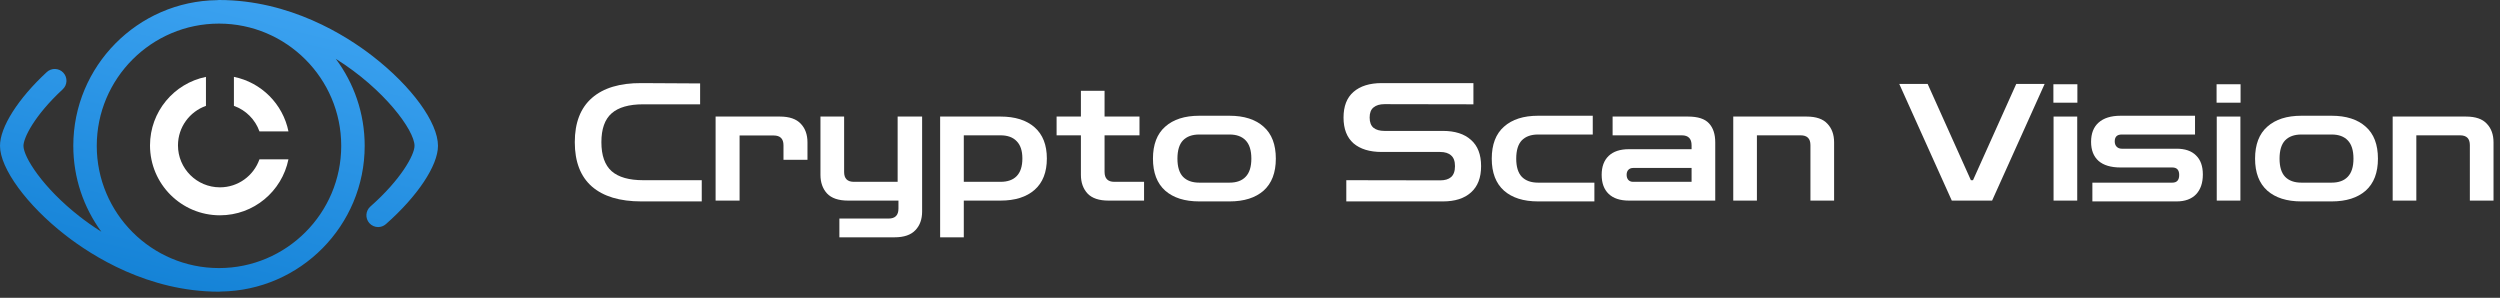 <svg width="361" height="43" viewBox="0 0 361 43" fill="none" xmlns="http://www.w3.org/2000/svg">
<rect x="0" y="0" width="361" height="43" fill="#333333" stroke="none"/>
<path d="M345.502 28.966V16.831H356.082C357.464 16.831 358.469 17.176 359.098 17.868C359.742 18.543 360.064 19.439 360.064 20.554V28.966H356.647V20.954C356.647 20.012 356.176 19.541 355.233 19.541H348.918V28.966H345.502Z" fill="white"/>
<path d="M332.324 29.084C330.219 29.084 328.578 28.565 327.399 27.529C326.221 26.476 325.632 24.936 325.632 22.91C325.632 20.868 326.221 19.328 327.399 18.292C328.578 17.239 330.219 16.713 332.324 16.713H336.683C338.788 16.713 340.43 17.239 341.608 18.292C342.786 19.328 343.375 20.868 343.375 22.91C343.375 24.936 342.786 26.476 341.608 27.529C340.43 28.565 338.788 29.084 336.683 29.084H332.324ZM332.324 26.374H336.683C337.704 26.374 338.482 26.091 339.016 25.526C339.566 24.96 339.841 24.088 339.841 22.91C339.841 21.716 339.566 20.837 339.016 20.271C338.482 19.706 337.704 19.423 336.683 19.423H332.324C331.303 19.423 330.518 19.706 329.968 20.271C329.434 20.837 329.167 21.716 329.167 22.91C329.167 24.088 329.434 24.96 329.968 25.526C330.518 26.091 331.303 26.374 332.324 26.374Z" fill="white"/>
<path d="M320.098 28.966V16.831H323.514V28.966H320.098ZM320.074 14.828V12.165H323.538V14.828H320.074Z" fill="white"/>
<path d="M302.139 29.084V26.374H313.685C314.345 26.374 314.675 26.005 314.675 25.266C314.675 24.544 314.345 24.183 313.685 24.183H306.216C304.818 24.183 303.757 23.868 303.035 23.24C302.312 22.596 301.951 21.677 301.951 20.483C301.951 19.273 302.312 18.347 303.035 17.703C303.773 17.043 304.834 16.713 306.216 16.713H316.961V19.423H306.381C305.705 19.423 305.368 19.753 305.368 20.412C305.368 20.742 305.462 21.002 305.65 21.19C305.839 21.378 306.082 21.473 306.381 21.473H314.298C315.523 21.473 316.458 21.795 317.102 22.439C317.762 23.067 318.092 23.986 318.092 25.196C318.092 26.421 317.762 27.379 317.102 28.07C316.442 28.746 315.508 29.084 314.298 29.084H302.139Z" fill="white"/>
<path d="M296.534 28.966V16.831H299.951V28.966H296.534ZM296.51 14.828V12.165H299.974V14.828H296.51Z" fill="white"/>
<path d="M281.839 28.966L274.252 12.118H278.352L284.596 26.02H284.903L291.147 12.118H295.247L287.66 28.966H281.839Z" fill="white"/>
<path d="M250.282 28.966V16.831H260.862C262.244 16.831 263.249 17.176 263.878 17.868C264.522 18.543 264.844 19.439 264.844 20.554V28.966H261.427V20.954C261.427 20.012 260.956 19.541 260.013 19.541H253.698V28.966H250.282Z" fill="white"/>
<path d="M235.216 28.966C233.944 28.966 232.97 28.644 232.294 28C231.619 27.356 231.281 26.437 231.281 25.243C231.281 24.065 231.619 23.154 232.294 22.51C232.97 21.866 233.944 21.544 235.216 21.544H244.264V20.978C244.264 20.02 243.793 19.541 242.851 19.541H232.86V16.831H243.746C245.176 16.831 246.189 17.161 246.786 17.82C247.383 18.465 247.681 19.376 247.681 20.554V28.966H235.216ZM235.829 26.256H244.264V24.253H235.829C235.53 24.253 235.295 24.348 235.122 24.536C234.965 24.709 234.886 24.945 234.886 25.243C234.886 25.541 234.965 25.785 235.122 25.973C235.295 26.162 235.53 26.256 235.829 26.256Z" fill="white"/>
<path d="M222.101 29.084C219.996 29.084 218.354 28.565 217.176 27.529C215.998 26.476 215.409 24.936 215.409 22.91C215.409 20.868 215.998 19.328 217.176 18.292C218.354 17.239 219.996 16.713 222.101 16.713H229.995V19.423H222.101C221.08 19.423 220.294 19.706 219.744 20.271C219.21 20.837 218.943 21.716 218.943 22.91C218.943 24.088 219.21 24.96 219.744 25.526C220.294 26.091 221.08 26.374 222.101 26.374H230.23V29.084H222.101Z" fill="white"/>
<path d="M194.406 29.084V26.02L207.955 26.044C208.646 26.044 209.173 25.887 209.534 25.573C209.911 25.243 210.1 24.717 210.1 23.994C210.1 23.271 209.911 22.753 209.534 22.439C209.173 22.109 208.646 21.944 207.955 21.944H199.52C197.776 21.944 196.417 21.528 195.443 20.695C194.485 19.847 194.006 18.606 194.006 16.972C194.006 15.338 194.485 14.105 195.443 13.273C196.417 12.424 197.776 12 199.52 12H212.762V15.063L199.92 15.04C199.245 15.04 198.718 15.197 198.341 15.511C197.964 15.81 197.776 16.297 197.776 16.972C197.776 17.648 197.964 18.142 198.341 18.457C198.718 18.755 199.245 18.904 199.92 18.904H208.356C210.1 18.904 211.451 19.336 212.409 20.2C213.383 21.049 213.87 22.313 213.87 23.994C213.87 25.659 213.383 26.924 212.409 27.788C211.451 28.652 210.1 29.084 208.356 29.084H194.406Z" fill="white"/>
<path d="M173.179 29.084C171.074 29.084 169.433 28.565 168.254 27.529C167.076 26.476 166.487 24.936 166.487 22.91C166.487 20.868 167.076 19.328 168.254 18.292C169.433 17.239 171.074 16.713 173.179 16.713H177.538C179.643 16.713 181.285 17.239 182.463 18.292C183.641 19.328 184.23 20.868 184.23 22.91C184.23 24.936 183.641 26.476 182.463 27.529C181.285 28.565 179.643 29.084 177.538 29.084H173.179ZM173.179 26.374H177.538C178.559 26.374 179.337 26.091 179.871 25.526C180.421 24.96 180.696 24.088 180.696 22.91C180.696 21.716 180.421 20.837 179.871 20.271C179.337 19.706 178.559 19.423 177.538 19.423H173.179C172.158 19.423 171.373 19.706 170.823 20.271C170.289 20.837 170.022 21.716 170.022 22.91C170.022 24.088 170.289 24.96 170.823 25.526C171.373 26.091 172.158 26.374 173.179 26.374Z" fill="white"/>
<path d="M160.065 28.966C158.698 28.966 157.693 28.628 157.049 27.953C156.405 27.261 156.083 26.358 156.083 25.243V19.541H152.572V16.831H156.083V13.108H159.499V16.831H164.542V19.541H159.499V24.819C159.499 25.777 159.971 26.256 160.913 26.256H165.202V28.966H160.065Z" fill="white"/>
<path d="M135.755 34.268V16.831H144.474C146.579 16.831 148.22 17.349 149.399 18.386C150.577 19.423 151.166 20.923 151.166 22.887C151.166 24.866 150.577 26.374 149.399 27.411C148.22 28.448 146.579 28.966 144.474 28.966H139.172V34.268H135.755ZM144.474 19.541H139.172V26.256H144.474C145.495 26.256 146.272 25.981 146.807 25.431C147.356 24.866 147.631 24.018 147.631 22.887C147.631 21.771 147.356 20.939 146.807 20.389C146.272 19.823 145.495 19.541 144.474 19.541Z" fill="white"/>
<path d="M121.207 34.268V31.558H128.323C129.266 31.558 129.737 31.079 129.737 30.121V28.966H122.456C121.074 28.966 120.06 28.62 119.416 27.929C118.788 27.238 118.474 26.343 118.474 25.243V16.831H121.891V24.842C121.891 25.785 122.362 26.256 123.304 26.256H129.619V16.831H133.154V30.545C133.154 31.66 132.832 32.556 132.188 33.231C131.544 33.922 130.538 34.268 129.172 34.268H121.207Z" fill="white"/>
<path d="M103.333 28.966V16.831H112.617C113.983 16.831 114.989 17.176 115.633 17.868C116.277 18.543 116.599 19.439 116.599 20.554V23.075H113.135V20.978C113.135 20.035 112.664 19.564 111.721 19.564H106.796V28.966H103.333Z" fill="white"/>
<path d="M92.614 29.084C89.504 29.084 87.124 28.369 85.474 26.939C83.825 25.494 83 23.358 83 20.53C83 17.718 83.825 15.59 85.474 14.145C87.124 12.699 89.504 11.985 92.614 12L101.097 12.047V15.063H92.873C90.831 15.063 89.315 15.495 88.325 16.36C87.336 17.224 86.841 18.614 86.841 20.53C86.841 22.447 87.336 23.845 88.325 24.724C89.315 25.588 90.831 26.02 92.873 26.02H101.332V29.084H92.614Z" fill="white"/>
<path fill-rule="evenodd" clip-rule="evenodd" d="M54.603 32.787C54.133 32.787 53.666 32.593 53.331 32.213C52.712 31.51 52.781 30.44 53.483 29.822C57.879 25.951 59.857 22.367 59.857 21.059C59.857 18.834 55.498 12.878 48.486 8.493C51.108 12.002 52.661 16.352 52.661 21.059C52.661 32.569 43.371 41.95 31.896 42.097C31.807 42.111 31.716 42.119 31.622 42.119C21.437 42.119 13.339 36.991 9.419 33.935C3.873 29.612 0 24.317 0 21.059C0 18.351 2.588 14.271 6.753 10.411C7.44 9.775 8.512 9.815 9.147 10.502C9.783 11.188 9.743 12.26 9.056 12.896C4.927 16.722 3.388 19.934 3.388 21.059C3.388 22.685 6.208 27.136 11.501 31.263C12.345 31.921 13.4 32.684 14.64 33.466C12.09 29.985 10.584 25.695 10.584 21.059C10.584 9.55 19.873 0.169 31.349 0.022C31.438 0.007 31.529 0 31.622 0C41.834 0 49.915 5.084 53.823 8.115C59.458 12.485 63.245 17.687 63.245 21.059C63.245 23.903 60.292 28.341 55.722 32.365C55.4 32.648 55 32.787 54.603 32.787ZM13.972 21.059C13.972 11.326 21.89 3.408 31.622 3.408C41.355 3.408 49.273 11.327 49.273 21.059C49.273 30.792 41.355 38.71 31.622 38.71C21.89 38.71 13.972 30.792 13.972 21.059Z" fill="url(#paint0_linear_1_5)"/>
<path d="M37.463 23.012C36.632 25.364 34.396 27.051 31.759 27.051C28.413 27.051 25.7 24.339 25.7 20.992C25.7 18.356 27.388 16.12 29.739 15.288V11.101C25.131 12.037 21.661 16.108 21.661 20.993C21.661 26.57 26.182 31.09 31.759 31.09C36.643 31.09 40.714 27.621 41.65 23.012L37.463 23.012Z" fill="white"/>
<path d="M33.778 11.098V15.287C35.497 15.896 36.857 17.255 37.465 18.973H41.653C40.851 15.017 37.734 11.901 33.778 11.098Z" fill="white"/>
<defs>
<linearGradient id="paint0_linear_1_5" x1="73.546" y1="5.479" x2="62.586" y2="51.489" gradientUnits="userSpaceOnUse">
<stop stop-color="#3EA4F2"/>
<stop offset="1" stop-color="#1482D6"/>
</linearGradient>
</defs>
</svg>
